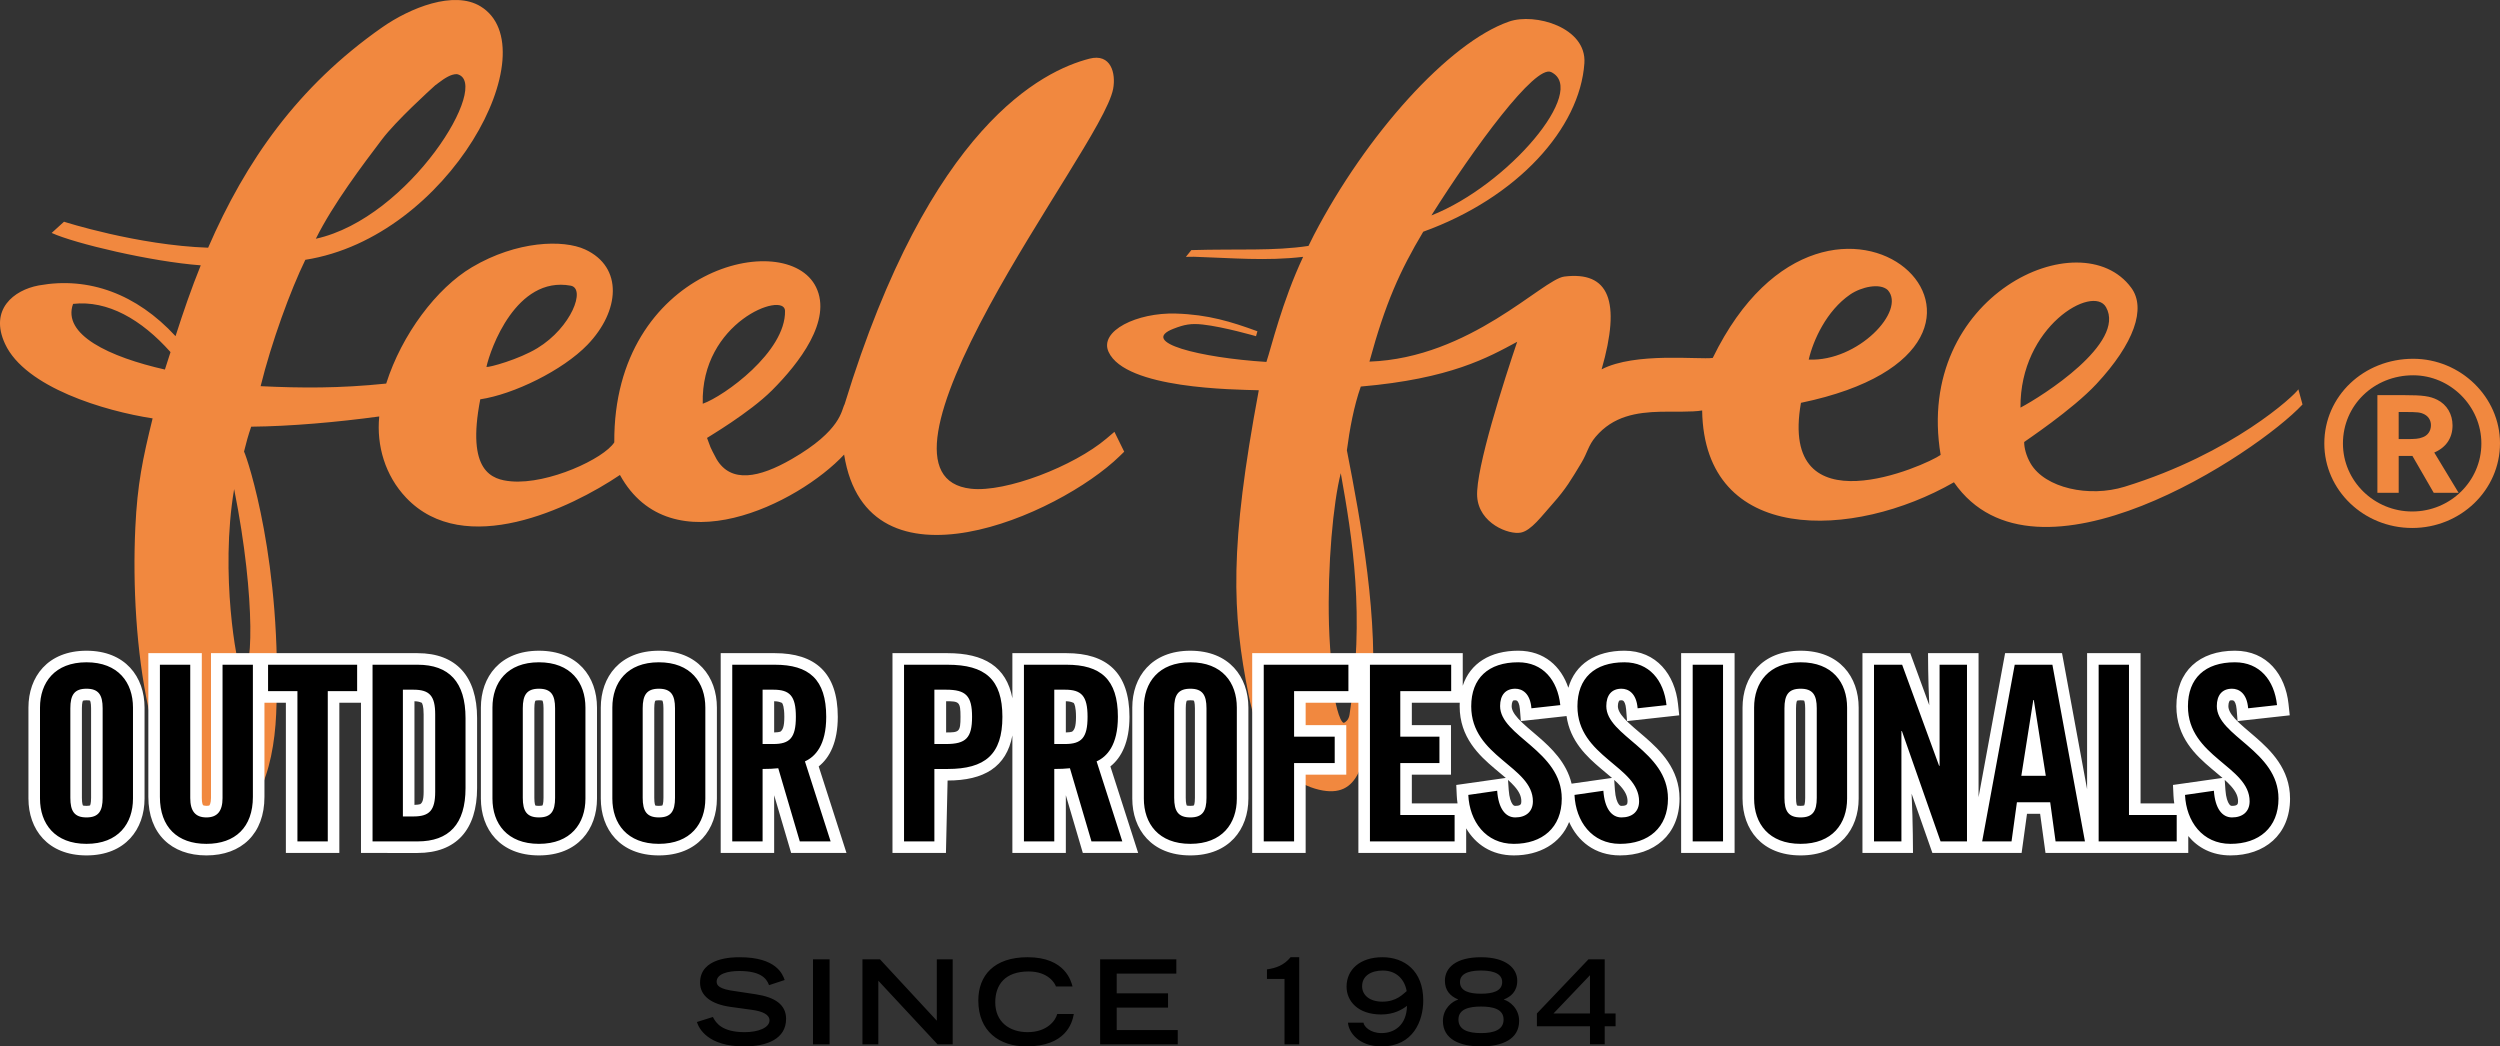 <?xml version="1.0" encoding="UTF-8"?>
<!-- Generator: Adobe Illustrator 16.0.0, SVG Export Plug-In . SVG Version: 6.00 Build 0)  -->
<!DOCTYPE svg PUBLIC "-//W3C//DTD SVG 1.1//EN" "http://www.w3.org/Graphics/SVG/1.1/DTD/svg11.dtd">
<svg version="1.1" id="Ebene_1" xmlns="http://www.w3.org/2000/svg" xmlns:xlink="http://www.w3.org/1999/xlink" x="0px" y="0px" width="459.746px" height="192.433px" viewBox="0 0 459.746 192.433" enable-background="new 0 0 459.746 192.433" xml:space="preserve">
<rect x="0" y="0" width="459.746" height="192.433" fill="#333333" stroke="none"/>
<g>
	<path fill="#F1883F" d="M356.882,83.66c-4.895-29.36,25.826-43.359,35.067-30.719c2.743,3.748,0.546,10.194-6.422,17.677   c-4.435,4.761-13.223,10.58-13.285,10.663c-0.007,1.017,0.348,2.536,1.198,3.977c2.652,4.489,10.71,6.274,17.287,4.246   c19.845-6.116,31.324-16.859,31.939-17.915l0.761,2.794c-8.335,8.937-49.079,35.985-64.101,14.305   c-18.482,10.603-45.939,11.554-46.303-13.204c-1.822,0.323-5.359,0.179-7.627,0.233c-4.453,0.106-8.73,0.796-11.963,4.611   c-1.362,1.603-1.508,2.928-2.59,4.731c-1.848,3.073-2.883,4.862-5.27,7.535c-2.066,2.309-3.958,4.949-5.871,5.346   c-2.189,0.453-7.738-1.657-8.054-6.624c-0.319-5.028,5.046-21.641,7.359-28.461c-5.312,2.863-12.245,6.805-28.76,8.231   c-1.288,3.667-2.046,7.852-2.558,11.724c2.587,13.254,5.939,31.257,4.531,46.731c-0.979,10.764-2.179,17.457-9.664,15.686   c-8.178-1.939-11.658-11.076-12.902-17.258c-3.125-15.494-3.555-27.352,1.834-56.203c-4.552-0.136-24.492-0.247-27.619-7.043   c-1.782-3.876,5.235-7.272,12.354-7.06c5.978,0.179,10.193,1.496,15.014,3.257l-0.258,0.906c0,0-5.905-1.714-9.792-2.146   c-2.171-0.242-3.388,0.002-5.355,0.762c-6.524,2.515,4.853,5.343,17.057,6.116c0.881-2.594,2.854-11.012,6.756-19.326   c-6.795,0.799-13.185,0.204-20.086-0.016l-1.477,0.018l1.002-1.242c8.735-0.255,15.131,0.199,21.545-0.771l1.01-2.026   c9.568-18.394,24.793-35.386,35.875-39.233c4.735-1.645,14.301,1.052,13.851,7.658c-0.815,11.96-12.3,24.738-29.633,30.99   c-4.32,7.244-6.97,13.159-9.897,23.889c18.53-0.646,31.851-15.146,35.832-15.64c8.213-1.019,10.482,4.463,6.865,17.062   c6.162-3.203,17.938-1.753,20.439-2.1c21.793-44.688,66.918-2.279,16.219,8.256C327.047,97.659,354.097,85.63,356.882,83.66   L356.882,83.66L356.882,83.66L356.882,83.66z M36.917,48.795c-9.106-0.68-23.159-4.015-27.418-5.957l2.273-2.063   c0,0,13.451,4.324,26.504,4.779C45.175,29.647,54.737,15.904,70.253,5.05c5.165-3.613,13.228-6.87,18.124-3.875   c12.629,7.726-5.721,42.455-32.226,46.601c-2.719,5.572-6.221,15.129-8.223,23.242c7.466,0.358,14.543,0.408,23.093-0.481   c2.87-9.037,9.27-17.55,15.781-21.402c8.237-4.872,16.772-5.113,20.796-3.262c7.062,3.251,6.387,11.349,0.449,17.518   c-4.562,4.736-13.623,9.135-19.726,10.041c-2.582,13.32,2.124,14.783,5.709,15.087c6.838,0.577,17.034-4.18,18.937-7.169   c-0.205-32.079,31.727-39.548,37.106-28.543c2.991,6.116-3.122,13.993-8.087,18.961c-4.18,4.181-11.899,8.684-11.963,8.766   l0.63,1.693c0.105,0.236,0.248,0.529,0.396,0.824c0.295,0.594,0.615,1.196,0.72,1.375c2.65,4.487,7.832,3.451,13.797,0.017   c9.24-5.321,9.143-9.045,9.757-10.102c15.701-51.292,36.443-61.331,45.017-63.55c3.976-1.029,4.891,2.697,4.37,5.536   c-0.542,2.941-4.213,9.024-8.497,15.974c-4.388,7.123-9.79,15.692-14.292,23.994c-9.718,17.917-14.193,32.39-3.348,33.584   c6.423,0.707,18.905-4.146,24.886-9.209l1.485-1.258l1.797,3.655l-0.814,0.794c-11.223,10.935-46.445,26.435-50.693-0.264   c-8.412,9.02-31.87,20.722-41.225,3.749c-9.087,6.121-28.59,15.467-39.307,4.197c-3.878-4.079-5.485-9.596-4.959-14.956   c-7.762,1.054-16.272,1.807-23.55,1.881c-0.511,1.484-0.947,3.017-1.316,4.573c0.644,1.309,7.108,20.576,5.912,48.242   c-0.463,10.714-4.01,21.441-12.232,18.629c-10.885-3.727-14.675-31.63-13.669-52.915c0.373-7.911,1.337-12.578,3.179-20.056   c-8.756-1.335-23.424-5.683-27.136-13.695c-2.949-6.366,1.654-9.889,6.117-10.739l0.188-0.034   c9.044-1.618,17.862,1.546,25.045,9.348C33.782,57.15,35.174,53.099,36.917,48.795L36.917,48.795L36.917,48.795L36.917,48.795z    M285.25,13.251c-2.923-1.427-14.136,13.864-22.021,26.37C277.365,34.047,292.115,16.581,285.25,13.251L285.25,13.251   L285.25,13.251L285.25,13.251z M347.165,53.349c-1.427-1.358-4.877-0.598-6.933,0.815c-4.35,2.991-6.797,8.428-7.611,11.962   C341.661,66.534,350.563,57.155,347.165,53.349L347.165,53.349L347.165,53.349L347.165,53.349z M246.568,87.015   c-1.398,5.442-2.463,16.936-2.173,27.811c0.147,5.447,0.917,12.59,1.104,13.932c0.033,0.079,0.161,0.671,0.161,0.671   c0.327,1.436,0.724,2.772,1.182,3.311c0.19,0.225,0.29,0.208,0.396,0.144c0.205-0.124,0.777-0.443,0.938-1.459   C251.019,113.271,248.72,99.017,246.568,87.015L246.568,87.015L246.568,87.015L246.568,87.015z M371.563,74.961   c4.01-2.107,19.435-11.885,15.732-18.469C384.908,52.243,371.427,60.038,371.563,74.961L371.563,74.961L371.563,74.961   L371.563,74.961z M129.235,74.247c3.897-1.371,15.288-9.541,15.131-17.092C144.29,53.495,128.803,59.193,129.235,74.247   L129.235,74.247L129.235,74.247L129.235,74.247z M98.831,64.019c6.252-3.806,8.95-10.967,6.117-11.486   c-10.025-1.834-14.782,11.655-15.495,14.951C89.961,67.587,95.396,66.11,98.831,64.019L98.831,64.019L98.831,64.019L98.831,64.019z    M44.267,123.266c2.246,2.331,2.872-12.897-1.21-33.322C40.405,105.579,43.598,122.573,44.267,123.266L44.267,123.266   L44.267,123.266L44.267,123.266z M31.359,64.751c-5.375-6.027-11.565-9.573-17.921-8.867c-2.058,5.67,6.693,9.766,16.887,12.076   L31.359,64.751L31.359,64.751L31.359,64.751L31.359,64.751z M58.083,43.905c17.25-3.784,32.524-28.819,25.947-30.272   c-1.09-0.026-2.254,0.744-3.428,1.634c-0.398,0.32-0.479,0.371-0.553,0.409c-1.007,0.907-7.191,6.521-9.802,9.963   C66.776,30.219,61.243,37.531,58.083,43.905L58.083,43.905L58.083,43.905L58.083,43.905z"/>
	<path fill="#FFFFFF" d="M5.23,130.118c0-5.623,3.516-10.451,10.676-10.451s10.676,4.828,10.676,10.451v16.74   c0,5.622-3.515,10.451-10.676,10.451S5.23,152.48,5.23,146.858V130.118L5.23,130.118z M15.062,146.723   c0,1.108,0.188,1.397,0.197,1.41c0.069,0.026,0.257,0.063,0.647,0.063s0.581-0.053,0.65-0.079c0.01-0.013,0.194-0.286,0.194-1.395   v-16.47c0-1.109-0.188-1.398-0.197-1.41c-0.069-0.027-0.257-0.063-0.647-0.063s-0.581,0.052-0.65,0.079   c-0.01,0.012-0.194,0.285-0.194,1.395V146.723L15.062,146.723z M76.217,128.961v19.054c0.516-0.011,0.849-0.066,1.061-0.133   c0.352-0.228,0.627-0.66,0.627-2.283v-14.221c0-1.623-0.275-2.057-0.352-2.143C77.066,129.028,76.733,128.972,76.217,128.961   L76.217,128.961z M66.385,120.116h1.417h8.989c7.104,0,10.945,4.281,10.945,11.938v12.869c0,7.655-3.842,11.936-10.945,11.936   H66.385v-27.63h-3.982v27.63h-9.832v-27.63h-3.939v17.314c0,6.77-4.207,10.767-10.676,10.767c-6.469,0-10.676-3.997-10.676-10.767   v-26.427h9.832v26.651c0,0.973,0.203,1.274,0.236,1.315c0.069,0.027,0.3,0.113,0.607,0.113c0.308,0,0.471-0.045,0.54-0.072   c0.033-0.041,0.304-0.383,0.304-1.356v-26.651h8.371h1.461H66.385L66.385,120.116z M88.435,130.118   c0-5.623,3.516-10.451,10.676-10.451c7.162,0,10.676,4.828,10.676,10.451v16.74c0,5.622-3.514,10.451-10.676,10.451   c-7.161,0-10.676-4.829-10.676-10.451V130.118L88.435,130.118z M98.267,146.723c0,1.108,0.187,1.397,0.196,1.41   c0.069,0.026,0.257,0.063,0.647,0.063c0.39,0,0.58-0.053,0.65-0.079c0.01-0.013,0.194-0.286,0.194-1.395v-16.47   c0-1.109-0.187-1.398-0.197-1.41c-0.069-0.027-0.257-0.063-0.646-0.063c-0.391,0-0.581,0.052-0.65,0.079   c-0.01,0.012-0.193,0.285-0.193,1.395V146.723L98.267,146.723z M110.484,130.118c0-5.623,3.516-10.451,10.676-10.451   c7.16,0,10.676,4.828,10.676,10.451v16.74c0,5.622-3.516,10.451-10.676,10.451c-7.161,0-10.676-4.829-10.676-10.451V130.118   L110.484,130.118z M120.316,146.723c0,1.108,0.187,1.397,0.197,1.41c0.069,0.026,0.257,0.063,0.647,0.063   c0.39,0,0.58-0.053,0.65-0.079c0.009-0.013,0.194-0.286,0.194-1.395v-16.47c0-1.109-0.188-1.398-0.197-1.41   c-0.069-0.027-0.257-0.063-0.646-0.063c-0.391,0-0.581,0.052-0.65,0.079c-0.01,0.012-0.194,0.285-0.194,1.395V146.723   L120.316,146.723z M142.366,128.96v5.736c0.557-0.01,0.912-0.068,1.138-0.139c0.428-0.311,0.731-0.865,0.731-2.73   c0-1.864-0.303-2.419-0.425-2.562C143.277,129.026,142.922,128.968,142.366,128.96L142.366,128.96z M142.366,146.244v10.614h-9.832   v-36.742h9.957c7.363,0,11.576,3.543,11.576,11.711c0,4.67-1.493,7.513-3.51,9.118l5.11,15.913H145.49L142.366,146.244   L142.366,146.244z M173.99,134.696c2.397,0,2.645-0.098,2.645-2.869c0-2.771-0.248-2.869-2.645-2.869V134.696L173.99,134.696z    M196.006,128.96v5.735c0.556-0.009,0.912-0.067,1.137-0.138c0.429-0.311,0.731-0.865,0.731-2.73c0-1.863-0.303-2.419-0.425-2.562   C196.917,129.026,196.562,128.968,196.006,128.96L196.006,128.96z M196.006,146.243v10.615h-9.832v-21.613   c-1.091,5.808-5.211,8.293-11.913,8.293l-0.304,13.32h-9.832v-36.742h10.136c6.703,0,10.822,2.486,11.913,8.295v-8.295h9.957   c7.364,0,11.576,3.543,11.576,11.711c0,4.67-1.493,7.513-3.51,9.118l5.109,15.913H199.13L196.006,146.243L196.006,146.243z    M208.225,130.118c0-5.623,3.514-10.451,10.676-10.451c7.16,0,10.676,4.828,10.676,10.451v16.74   c0,5.622-3.516,10.451-10.676,10.451c-7.162,0-10.676-4.829-10.676-10.451V130.118L208.225,130.118z M218.057,146.723   c0,1.108,0.187,1.397,0.196,1.41c0.07,0.026,0.257,0.063,0.647,0.063s0.58-0.053,0.65-0.079c0.009-0.013,0.193-0.286,0.193-1.395   v-16.47c0-1.109-0.188-1.398-0.197-1.41c-0.069-0.027-0.257-0.063-0.646-0.063c-0.39,0-0.581,0.052-0.65,0.079   c-0.01,0.012-0.193,0.285-0.193,1.395V146.723L218.057,146.723z M277.322,143.422l0.127,1.851c0.098,1.428,0.418,2.221,0.687,2.598   c0.21,0.296,0.36,0.326,0.522,0.326c1.021,0,1.113-0.328,1.113-0.844c0-0.907-0.375-1.74-1.243-2.73   C278.185,144.231,277.783,143.838,277.322,143.422L277.322,143.422z M268.038,147.747c-0.073-0.484-0.122-0.975-0.144-1.466   l-0.09-1.927l9.109-1.294c-0.656-0.571-1.357-1.142-2.059-1.733c-2.865-2.422-6.424-5.738-6.424-11.435l0.016-0.664h-8.811v4.118   h7.199v9.111h-7.199v5.289H268.038L268.038,147.747z M296.852,143.422l0.126,1.851c0.098,1.428,0.418,2.221,0.687,2.598   c0.21,0.295,0.36,0.326,0.522,0.326c1.021,0,1.114-0.328,1.114-0.844c0-0.907-0.375-1.74-1.243-2.73   C297.715,144.231,297.313,143.838,296.852,143.422L296.852,143.422z M289.014,144.115l7.43-1.055   c-0.657-0.571-1.358-1.142-2.059-1.733c-2.552-2.157-5.652-5.023-6.301-9.646l-8.4,0.926l-0.176-2.183   c-0.084-1.046-0.376-1.41-0.474-1.507c-0.09-0.089-0.203-0.138-0.377-0.138c-0.221,0-0.34,0.036-0.392,0.056   c-0.03,0.035-0.272,0.318-0.272,1.013c0,0.603,0.294,1.31,1.216,2.319c0.45,0.494,1.002,1.006,1.646,1.568l2.074,1.779   C285.263,137.537,288.08,140.212,289.014,144.115L289.014,144.115z M299.214,132.606l-0.176-2.183   c-0.084-1.046-0.377-1.41-0.474-1.507c-0.091-0.089-0.204-0.138-0.378-0.138c-0.221,0-0.34,0.036-0.391,0.056   c-0.029,0.034-0.271,0.316-0.271,1.013c0,0.603,0.293,1.31,1.216,2.319c0.45,0.494,1.001,1.006,1.645,1.568l2.075,1.779   c2.844,2.465,6.402,5.896,6.402,11.344c0,6.715-4.746,10.451-10.945,10.451c-4.654,0-7.796-2.645-9.357-6.144   c-1.588,3.984-5.46,6.144-10.172,6.144c-4.122,0-7.059-2.074-8.762-4.98v4.529h-19.822v-27.63h-9.698v4.118h7.47v9.111h-7.47v14.4   h-9.831v-36.742h19.529h19.191v5.996c1.357-4.134,5.074-6.445,10.201-6.445c4.801,0,7.898,2.898,9.217,6.817   c1.252-4.366,5.033-6.817,10.313-6.817c5.946,0,9.28,4.448,9.854,9.773l0.227,2.109L299.214,132.606L299.214,132.606z    M309.156,156.858v-36.742h9.833v36.742H309.156L309.156,156.858z M320.451,130.118c0-5.623,3.516-10.451,10.678-10.451   c7.16,0,10.676,4.828,10.676,10.451v16.74c0,5.622-3.516,10.451-10.676,10.451c-7.162,0-10.678-4.829-10.678-10.451V130.118   L320.451,130.118z M330.283,146.723c0,1.108,0.188,1.397,0.197,1.41c0.069,0.026,0.258,0.063,0.648,0.063s0.58-0.053,0.65-0.079   c0.01-0.013,0.193-0.286,0.193-1.395v-16.47c0-1.109-0.188-1.398-0.197-1.41c-0.069-0.027-0.256-0.063-0.646-0.063   s-0.582,0.052-0.651,0.079c-0.01,0.012-0.194,0.285-0.194,1.395V146.723L330.283,146.723z M409.125,143.423l0.127,1.85   c0.098,1.428,0.418,2.221,0.687,2.598c0.21,0.295,0.359,0.326,0.522,0.326c1.021,0,1.113-0.328,1.113-0.844   c0-0.907-0.375-1.74-1.243-2.73C409.988,144.231,409.585,143.838,409.125,143.423L409.125,143.423z M411.488,132.606l-0.176-2.182   c-0.086-1.047-0.377-1.411-0.475-1.508c-0.09-0.09-0.203-0.138-0.377-0.138c-0.221,0-0.341,0.036-0.392,0.056   c-0.03,0.035-0.272,0.317-0.272,1.013c0,0.603,0.294,1.31,1.216,2.319c0.45,0.494,1.002,1.006,1.646,1.568l2.075,1.779   c2.843,2.465,6.403,5.896,6.403,11.344c0,6.715-4.746,10.451-10.945,10.451c-3.412,0-6.012-1.421-7.771-3.559v3.107h-16.447h-2.16   h-7.648l-0.989-7.199h-2.413l-0.99,7.199h-7.918h-1.889h-6.604l-3.818-10.897c0.252,5.325,0.252,10.897,0.252,10.897h-9.293   v-36.742h8.787l3.502,9.576c-0.229-4.752-0.229-9.576-0.229-9.576h9.292v26.488l4.881-26.488h10.469l4.609,25.02v-25.02h9.832   v27.631h6.197c-0.074-0.484-0.122-0.975-0.145-1.466l-0.09-1.927l9.109-1.294c-0.656-0.571-1.357-1.142-2.059-1.733   c-2.865-2.422-6.424-5.738-6.424-11.435c0-6.481,4.239-10.226,10.766-10.226c5.946,0,9.279,4.449,9.854,9.773l0.228,2.109   L411.488,132.606L411.488,132.606z"/>
	<path fill="#F1883F" d="M447.047,78.192c0,1.076-0.606,1.933-1.589,2.241c-0.696,0.27-1.256,0.314-3.08,0.314h-1.264v-4.981h0.982   c2.523,0,2.988,0.043,3.783,0.447C446.625,76.622,447.047,77.337,447.047,78.192L447.047,78.192L447.047,78.192L447.047,78.192z    M452.135,90.63l-4.479-7.411c2.194-0.94,3.361-2.693,3.361-4.981c0-2.069-1.029-3.82-2.801-4.717   c-1.355-0.673-2.658-0.854-6.068-0.854h-4.95V90.63h3.917v-6.782h2.527l3.92,6.782H452.135L452.135,90.63L452.135,90.63z    M456.32,81.557c0,6.901-5.689,12.505-12.725,12.505c-6.99,0-12.733-5.604-12.733-12.505c0-7.025,5.696-12.541,12.911-12.541   C450.63,69.016,456.32,74.704,456.32,81.557L456.32,81.557L456.32,81.557L456.32,81.557z M459.746,81.514   c0-8.488-7.238-15.535-15.966-15.535c-9.104,0-16.342,6.869-16.342,15.577c0,8.583,7.237,15.538,16.157,15.538   C452.507,97.095,459.746,90.14,459.746,81.514L459.746,81.514L459.746,81.514L459.746,81.514z"/>
	<path d="M7.356,146.858c0,4.59,2.701,8.324,8.55,8.324c5.85,0,8.55-3.734,8.55-8.324v-16.74c0-4.591-2.7-8.324-8.55-8.324   c-5.849,0-8.55,3.733-8.55,8.324V146.858L7.356,146.858L7.356,146.858z M12.936,130.253c0-2.431,0.721-3.6,2.97-3.6   s2.97,1.169,2.97,3.6v16.47c0,2.431-0.721,3.6-2.97,3.6s-2.97-1.169-2.97-3.6V130.253L12.936,130.253L12.936,130.253z    M29.406,146.543c0,5.58,3.24,8.64,8.55,8.64c5.311,0,8.55-3.06,8.55-8.64v-24.3h-5.58v24.524c0,2.386-0.945,3.555-2.97,3.555   c-2.025,0-2.97-1.169-2.97-3.555v-24.524h-5.58V146.543L29.406,146.543L29.406,146.543z M54.697,154.733h5.58v-27.631h5.4v-4.859   h-16.38v4.859h5.4V154.733L54.697,154.733L54.697,154.733z M74.091,126.833h1.935c2.97,0,4.005,1.125,4.005,4.545v14.221   c0,3.419-1.035,4.545-4.005,4.545h-1.935V126.833L74.091,126.833L74.091,126.833z M68.511,154.733h8.28   c5.759,0,8.819-3.151,8.819-9.811v-12.869c0-6.66-3.061-9.811-8.819-9.811h-8.28V154.733L68.511,154.733L68.511,154.733z    M90.561,146.858c0,4.59,2.7,8.324,8.55,8.324c5.851,0,8.55-3.734,8.55-8.324v-16.74c0-4.591-2.699-8.324-8.55-8.324   c-5.85,0-8.55,3.733-8.55,8.324V146.858L90.561,146.858L90.561,146.858z M96.141,130.253c0-2.431,0.72-3.6,2.97-3.6   c2.249,0,2.97,1.169,2.97,3.6v16.47c0,2.431-0.721,3.6-2.97,3.6c-2.25,0-2.97-1.169-2.97-3.6V130.253L96.141,130.253   L96.141,130.253z M112.61,146.858c0,4.59,2.7,8.324,8.551,8.324c5.849,0,8.549-3.734,8.549-8.324v-16.74   c0-4.591-2.7-8.324-8.549-8.324c-5.851,0-8.551,3.733-8.551,8.324V146.858L112.61,146.858L112.61,146.858z M118.19,130.253   c0-2.431,0.721-3.6,2.971-3.6c2.25,0,2.97,1.169,2.97,3.6v16.47c0,2.431-0.72,3.6-2.97,3.6c-2.25,0-2.971-1.169-2.971-3.6V130.253   L118.19,130.253L118.19,130.253z M140.24,126.833h1.98c3.015,0,4.14,1.125,4.14,4.994c0,3.871-1.125,4.996-4.14,4.996h-1.98   V126.833L140.24,126.833L140.24,126.833z M140.24,141.413c0.99,0,2.161-0.045,2.881-0.135l3.96,13.455h5.67l-4.725-14.717   c1.889-0.854,3.914-2.969,3.914-8.189c0-6.93-3.194-9.584-9.449-9.584h-7.831v32.49h5.58V141.413L140.24,141.413L140.24,141.413z    M171.831,126.833h2.159c3.645,0,4.771,1.125,4.771,4.994c0,3.871-1.125,4.996-4.771,4.996h-2.159V126.833L171.831,126.833   L171.831,126.833z M171.831,154.733v-13.32h2.43c6.885,0,10.079-2.656,10.079-9.586s-3.194-9.584-10.079-9.584h-8.01v32.49H171.831   L171.831,154.733L171.831,154.733z M193.88,126.833h1.979c3.015,0,4.141,1.125,4.141,4.994c0,3.871-1.125,4.996-4.141,4.996h-1.979   V126.833L193.88,126.833L193.88,126.833z M193.88,141.413c0.989,0,2.16-0.045,2.88-0.135l3.96,13.455h5.669l-4.725-14.717   c1.89-0.854,3.915-2.969,3.915-8.189c0-6.93-3.195-9.584-9.45-9.584H188.3v32.49h5.58V141.413L193.88,141.413L193.88,141.413z    M210.351,146.858c0,4.59,2.699,8.324,8.55,8.324c5.85,0,8.55-3.734,8.55-8.324v-16.74c0-4.591-2.7-8.324-8.55-8.324   c-5.851,0-8.55,3.733-8.55,8.324V146.858L210.351,146.858L210.351,146.858z M215.931,130.253c0-2.431,0.72-3.6,2.97-3.6   s2.97,1.169,2.97,3.6v16.47c0,2.431-0.72,3.6-2.97,3.6s-2.97-1.169-2.97-3.6V130.253L215.931,130.253L215.931,130.253z    M237.98,154.733v-14.401h7.47v-4.859h-7.47v-8.37h9.99v-4.859H232.4v32.49H237.98L237.98,154.733L237.98,154.733z M267.5,154.733   v-4.86h-9.99v-9.541h7.2v-4.859h-7.2v-8.37h9.36v-4.859h-14.94v32.49H267.5L267.5,154.733L267.5,154.733z M286.937,129.668   c-0.494-4.59-3.193-7.874-7.74-7.874c-5.489,0-8.64,2.924-8.64,8.099c0,9.315,11.341,11.025,11.341,17.46   c0,1.935-1.306,2.97-3.24,2.97c-1.799,0-3.105-1.62-3.33-4.904l-5.311,0.765c0.225,4.86,3.196,9,8.371,9   c5.219,0,8.818-2.969,8.818-8.324c0-8.821-11.34-11.477-11.34-17.011c0-2.025,0.992-3.194,2.791-3.194c1.26,0,2.745,0.809,2.97,3.6   L286.937,129.668L286.937,129.668L286.937,129.668z M306.467,129.668c-0.494-4.59-3.194-7.874-7.74-7.874   c-5.489,0-8.639,2.924-8.639,8.099c0,9.315,11.339,11.025,11.339,17.46c0,1.935-1.305,2.97-3.24,2.97c-1.8,0-3.105-1.62-3.33-4.904   l-5.31,0.765c0.226,4.86,3.194,9,8.37,9c5.221,0,8.82-2.969,8.82-8.324c0-8.821-11.34-11.477-11.34-17.011   c0-2.025,0.989-3.194,2.789-3.194c1.26,0,2.746,0.809,2.971,3.6L306.467,129.668L306.467,129.668L306.467,129.668z    M316.863,154.733v-32.49h-5.58v32.49H316.863L316.863,154.733L316.863,154.733z M322.578,146.858c0,4.59,2.699,8.324,8.551,8.324   c5.85,0,8.549-3.734,8.549-8.324v-16.74c0-4.591-2.699-8.324-8.549-8.324c-5.852,0-8.551,3.733-8.551,8.324V146.858   L322.578,146.858L322.578,146.858z M328.158,130.253c0-2.431,0.72-3.6,2.971-3.6c2.25,0,2.97,1.169,2.97,3.6v16.47   c0,2.431-0.72,3.6-2.97,3.6c-2.251,0-2.971-1.169-2.971-3.6V130.253L328.158,130.253L328.158,130.253z M349.668,154.733v-20.296   h0.089l7.111,20.296h4.859v-32.49h-5.041v18.585h-0.089l-6.796-18.585h-5.174v32.49H349.668L349.668,154.733L349.668,154.733z    M373.922,128.724h0.091l2.204,13.949h-4.499L373.922,128.724L373.922,128.724L373.922,128.724z M370.908,147.533h6.12l0.989,7.2   h5.401l-5.986-32.49h-6.929l-5.985,32.49h5.399L370.908,147.533L370.908,147.533L370.908,147.533z M400.293,154.733v-4.86h-8.776   v-27.63h-5.579v32.49H400.293L400.293,154.733L400.293,154.733z M418.741,129.668c-0.495-4.59-3.196-7.874-7.741-7.874   c-5.489,0-8.64,2.924-8.64,8.099c0,9.315,11.341,11.025,11.341,17.46c0,1.935-1.306,2.97-3.24,2.97c-1.801,0-3.105-1.62-3.33-4.904   l-5.311,0.765c0.225,4.86,3.195,9,8.371,9c5.22,0,8.819-2.969,8.819-8.324c0-8.821-11.341-11.477-11.341-17.011   c0-2.025,0.99-3.194,2.791-3.194c1.26,0,2.744,0.809,2.971,3.6L418.741,129.668L418.741,129.668L418.741,129.668z"/>
	<path d="M144.302,180.223c-0.385-1.077-1.544-4.19-8.274-4.19c-1.206,0-7.288,0-7.288,4.684c0,2.387,2.019,3.957,5.63,4.451   l3.743,0.518c2.238,0.279,3.397,0.945,3.397,1.956c0,1.354-2.062,2.171-4.558,2.171c-4.13,0-5.29-1.653-5.85-2.793l-2.943,0.925   c0.366,1.182,1.998,4.489,8.706,4.489c4.172,0,7.696-1.375,7.696-5.072c0-2.623-2.062-3.978-5.566-4.515l-3.699-0.56   c-3.118-0.385-3.506-1.096-3.506-1.764c0-1.44,2.087-1.957,4.151-1.957c3.721,0,4.99,1.205,5.484,2.604L144.302,180.223   L144.302,180.223L144.302,180.223z M149.51,192.045h3.05v-15.628h-3.05V192.045L149.51,192.045L149.51,192.045z M158.603,192.045   h2.922v-11.692l10.88,11.692h2.793v-15.628h-2.92v11.288l-10.453-11.288h-3.223V192.045L158.603,192.045L158.603,192.045z    M194.42,186.479c-0.302,1.203-1.872,3.332-5.44,3.332c-3.354,0-5.954-1.891-5.954-5.481c0-3.247,1.805-5.678,6.127-5.678   c3.655,0,4.857,2.216,5.03,2.753h3.053c-0.236-0.84-1.269-5.373-8.256-5.373c-6.214,0-9.07,3.393-9.07,7.953   c0,5.697,3.888,8.447,8.833,8.447c7.183,0,8.428-4.209,8.729-5.953H194.42L194.42,186.479L194.42,186.479z M202.312,192.045h14.273   v-2.62h-11.223v-4.129h9.438v-2.62h-9.438v-3.638h10.965v-2.621h-14.015V192.045L202.312,192.045L202.312,192.045z    M232.992,180.028h3.226v12.017h2.705v-16.013h-1.587c-1.226,1.482-2.664,1.998-4.344,2.233V180.028L232.992,180.028   L232.992,180.028z M247.89,188.07c0.107,1.657,1.848,4.362,6.192,4.362c5.806,0,7.652-4.708,7.652-8.447   c0-5.505-3.524-7.953-7.503-7.953c-4.107,0-6.6,2.256-6.6,5.416c0,2.667,2.105,5.114,6.363,5.114c2.367,0,3.829-0.899,4.755-1.587   c-0.089,3.59-2.345,5.01-4.69,5.01c-2.085,0-3.246-1.229-3.312-1.915H247.89L247.89,188.07L247.89,188.07z M250.49,181.362   c0-1.938,1.701-2.882,3.807-2.882c2.517,0,4.023,1.655,4.389,3.785c-0.646,0.495-1.807,1.938-4.475,1.938   C251.887,184.203,250.49,183.018,250.49,181.362L250.49,181.362L250.49,181.362z M265.349,187.748c0,3.375,3.115,4.685,7.008,4.685   s7.009-1.31,7.009-4.685c0-2.323-1.784-3.636-2.794-3.912v-0.043c1.203-0.473,2.448-1.42,2.448-3.44c0-2.237-1.997-4.32-6.663-4.32   c-4.559,0-6.642,1.889-6.642,4.32c0,1.742,0.922,2.815,2.427,3.44v0.043C267.132,184.112,265.349,185.425,265.349,187.748   L265.349,187.748L265.349,187.748z M268.205,187.49c0-1.958,2.022-2.388,4.152-2.388c2.128,0,4.15,0.43,4.15,2.388   c0,1.892-1.762,2.495-4.15,2.495C269.97,189.985,268.205,189.382,268.205,187.49L268.205,187.49L268.205,187.49z M268.486,180.587   c0-1.935,2.582-2.106,3.871-2.106c1.291,0,3.893,0.172,3.893,2.106c0,1.679-1.719,2.154-3.893,2.154   C270.185,182.741,268.486,182.266,268.486,180.587L268.486,180.587L268.486,180.587z M282.634,186.372v2.363h9.761v3.31h2.708   v-3.31h2v-2.363h-2v-9.955h-2.986L282.634,186.372L282.634,186.372L282.634,186.372z M292.395,186.372h-6.708l6.708-7.032V186.372   L292.395,186.372L292.395,186.372z"/>
</g>
</svg>